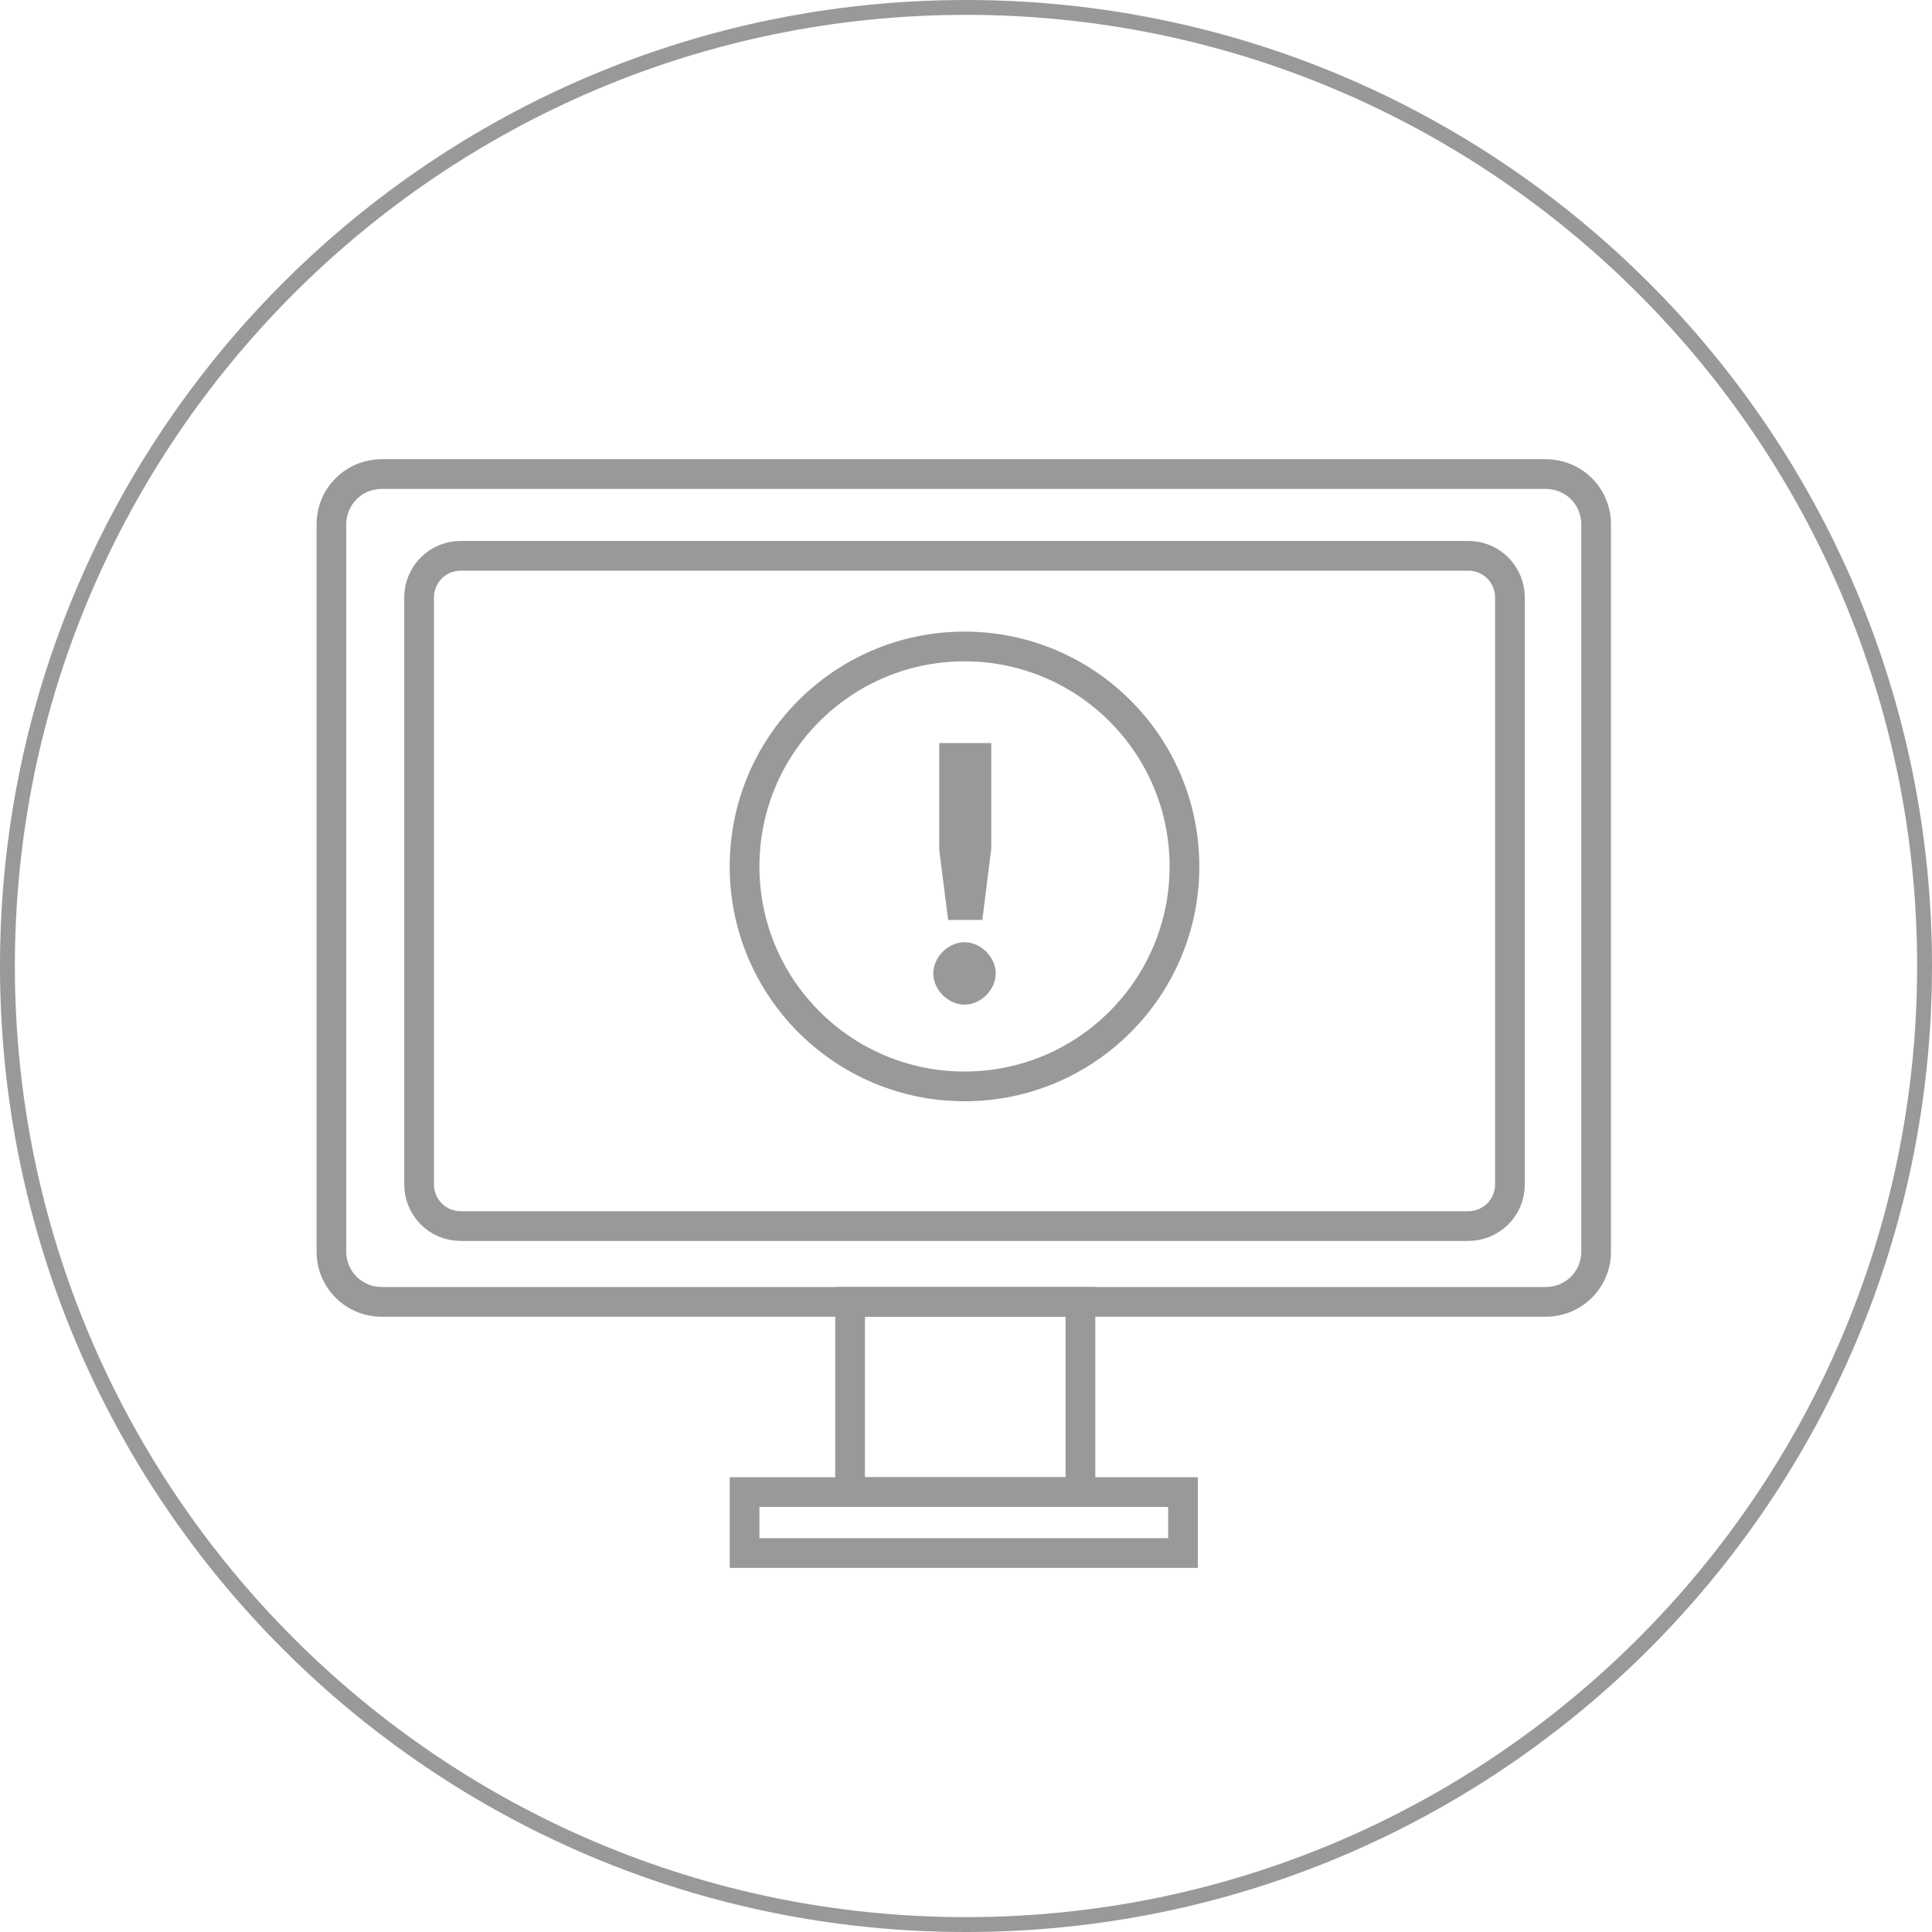 <?xml version="1.0" encoding="utf-8"?>
<!-- Generator: Adobe Illustrator 19.2.1, SVG Export Plug-In . SVG Version: 6.00 Build 0)  -->
<svg version="1.1" id="Layer_1" xmlns="http://www.w3.org/2000/svg" xmlns:xlink="http://www.w3.org/1999/xlink" x="0px" y="0px"
	 viewBox="0 0 130 130" style="enable-background:new 0 0 130 130;" xml:space="preserve">
<style type="text/css">
	.st0{fill:#999999;}
	.st1{fill:none;stroke:#999999;stroke-width:2;stroke-miterlimit:10;}
	.st2{enable-background:new    ;}
</style>
<title>MAZD0370_MDP Content_Servicing Icons</title>
<path class="st0" d="M65,1c35.3,0,64,28.7,64,64s-28.7,64-64,64S1,100.3,1,65C1,29.7,29.7,1,65,1 M65,0C29.1,0,0,29.1,0,65
	s29.1,65,65,65s65-29.1,65-65S100.9,0,65,0L65,0z"/>
<path class="st1" d="M25.7,31.9h78.3c1.9,0,3.4,1.5,3.4,3.4v48.9c0,1.9-1.5,3.4-3.4,3.4H25.7c-1.9,0-3.4-1.5-3.4-3.4V35.3
	C22.3,33.4,23.8,31.9,25.7,31.9z"/>
<path class="st1" d="M31,37.4h67.8c1.6,0,2.8,1.3,2.8,2.8v39.5c0,1.6-1.3,2.8-2.8,2.8H31c-1.6,0-2.8-1.3-2.8-2.8V40.2
	C28.2,38.7,29.4,37.4,31,37.4z"/>
<rect x="57.2" y="87.6" class="st1" width="15.5" height="12.8"/>
<rect x="50.1" y="100.4" class="st1" width="29.5" height="4.1"/>
<g class="st2">
	<path class="st0" d="M64.9,67.6c-1.1,0-2.1-1-2.1-2.1c0-1.1,1-2.1,2.1-2.1s2.1,1,2.1,2.1C67,66.6,66,67.6,64.9,67.6z M66.1,61.9
		h-2.3l-0.6-4.7V50h3.5v7.1L66.1,61.9z"/>
</g>
<circle class="st1" cx="64.9" cy="58.3" r="14.8"/>
</svg>
